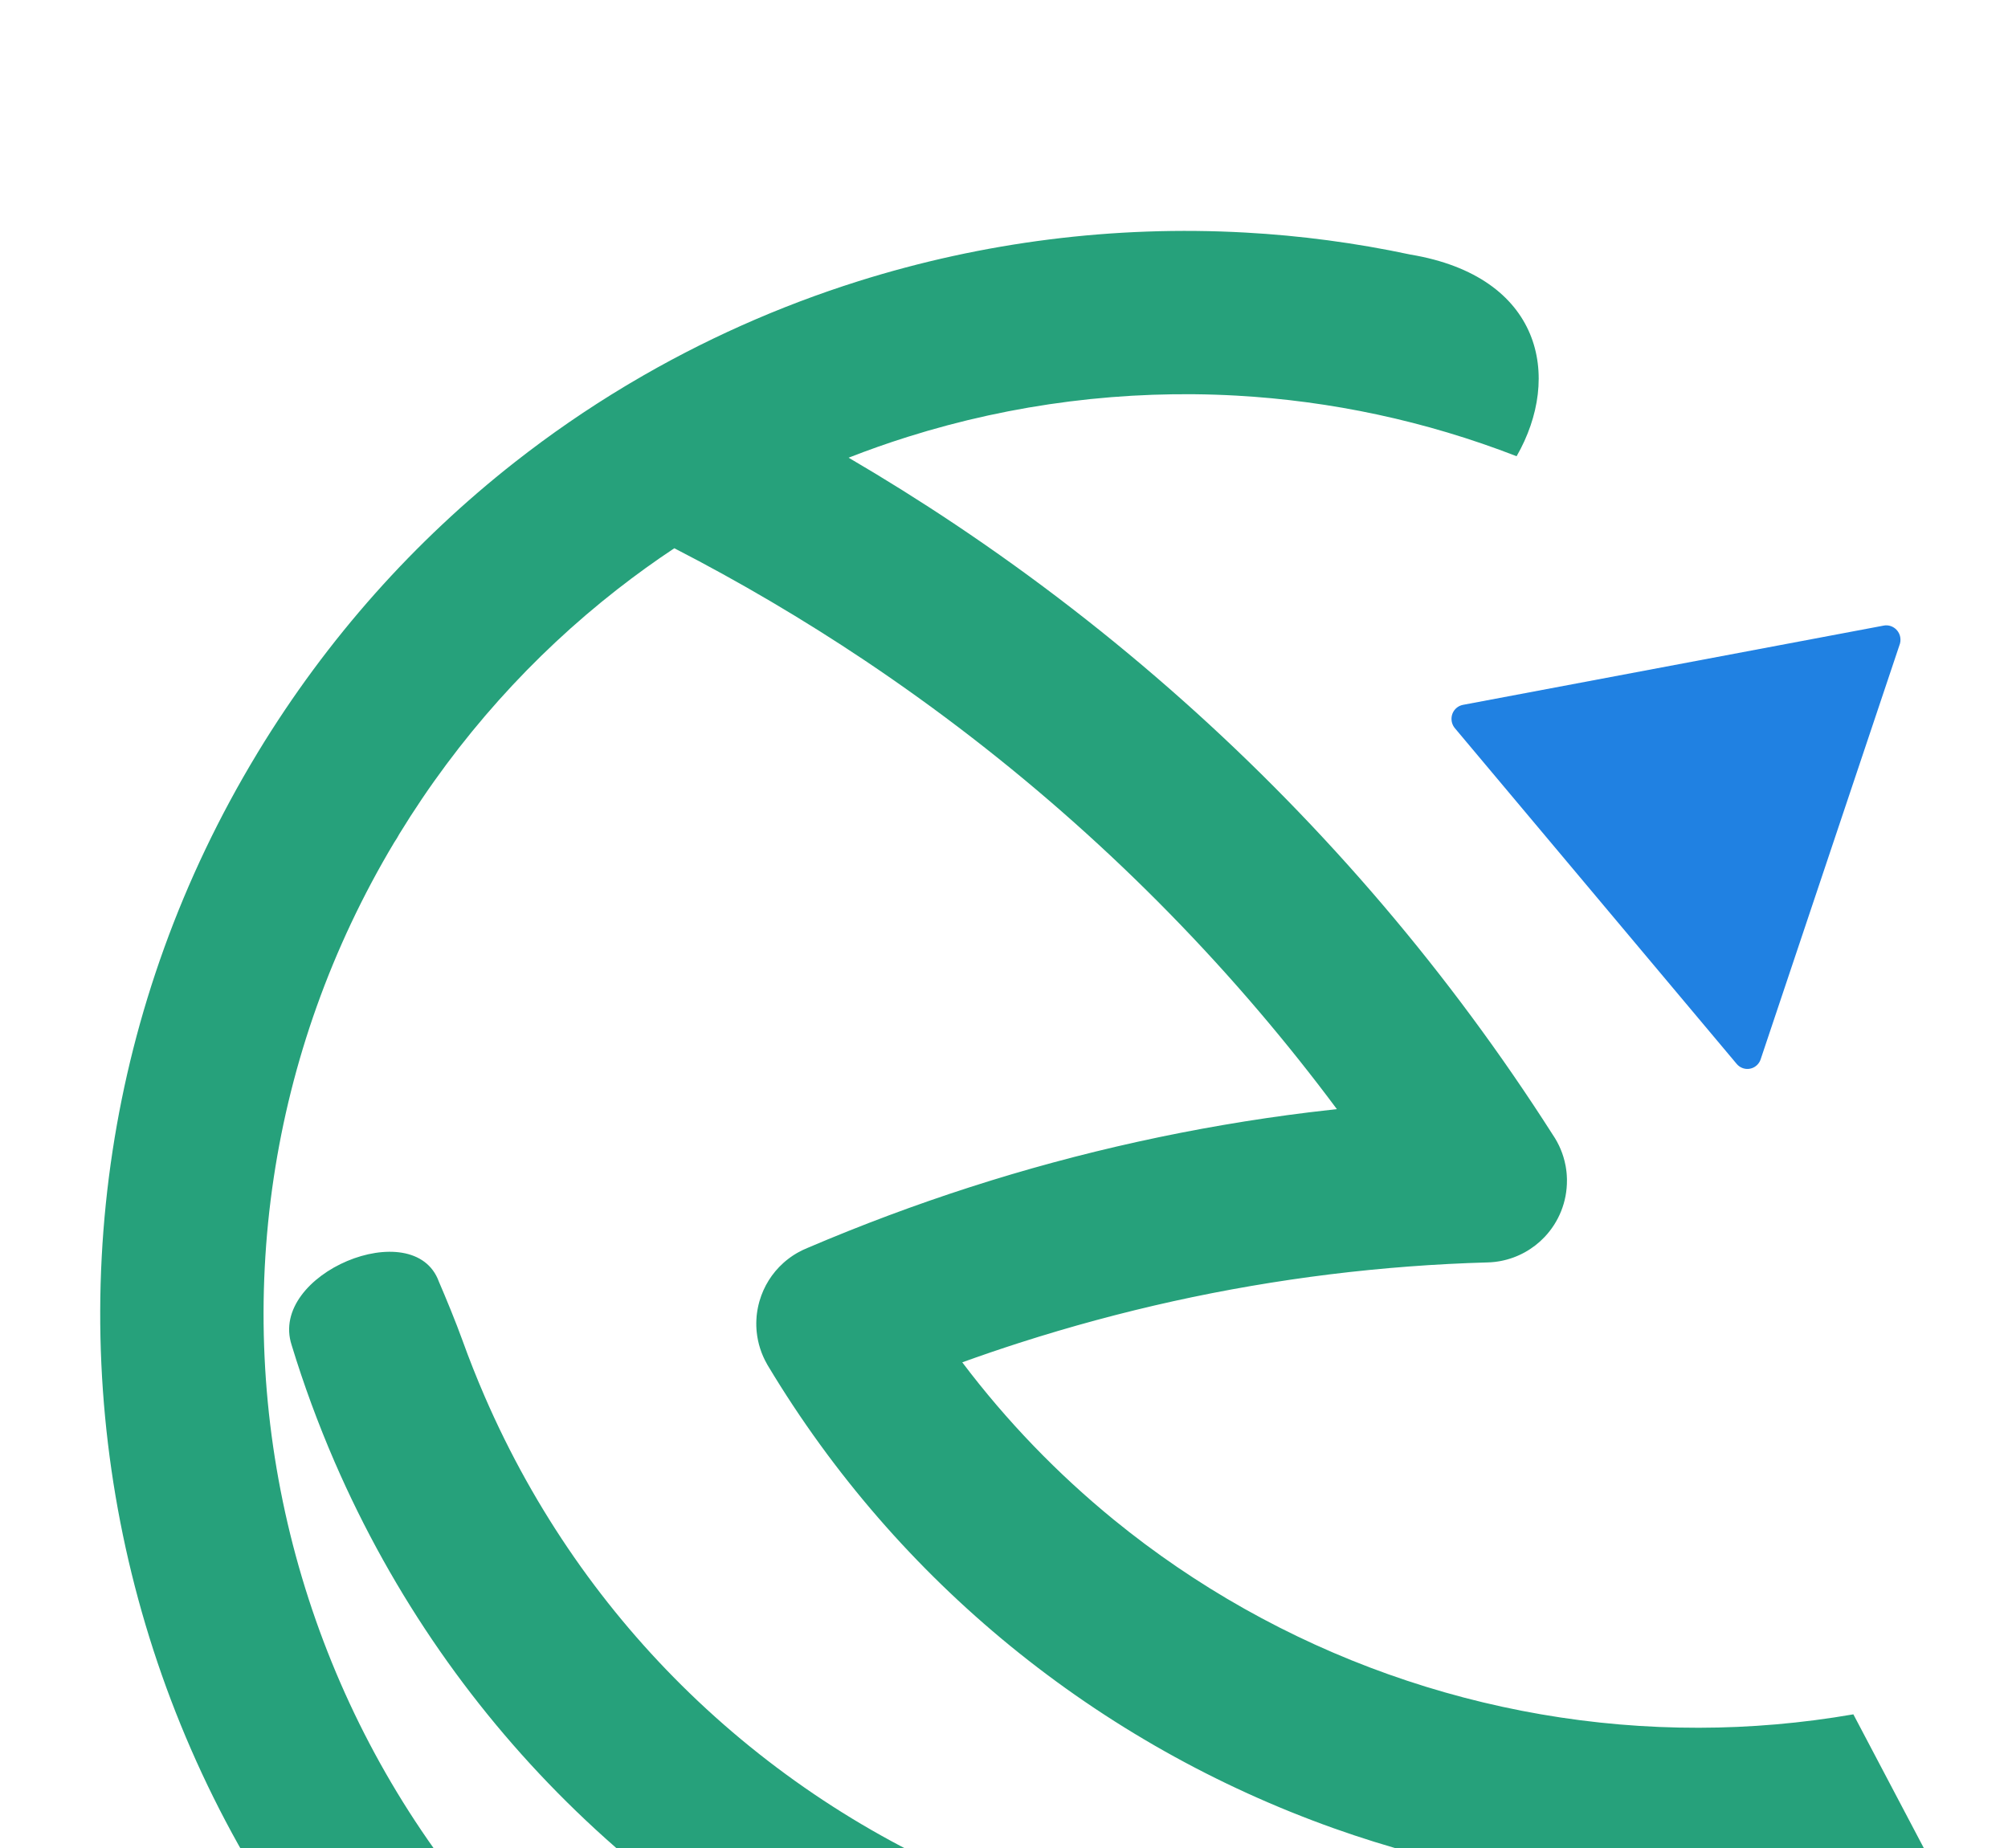 <svg width="88" height="81" viewBox="0 0 88 81" fill="none" xmlns="http://www.w3.org/2000/svg">
<g clip-path="url(#clip0_2014_2)">
<path d="M22.043 94.585C18.807 91.978 15.989 89.007 13.61 85.769C9.89 80.705 7.247 74.985 5.771 68.978C4.293 62.961 3.984 56.655 4.935 50.433C5.85 44.444 7.935 38.532 11.268 33.028L11.296 32.98C14.348 27.953 18.186 23.692 22.554 20.262C24.111 19.039 25.737 17.921 27.419 16.912C27.483 16.871 27.548 16.832 27.616 16.795C30.778 14.917 34.138 13.421 37.617 12.325C43.073 10.608 48.825 9.873 54.579 10.193C56.995 10.326 59.412 10.646 61.809 11.157C67.577 12.117 68.465 16.512 66.465 19.996C62.467 18.443 58.32 17.57 54.178 17.339C49.29 17.068 44.408 17.69 39.782 19.146C38.908 19.421 38.044 19.726 37.19 20.06C38.78 20.99 40.344 21.969 41.878 22.995C45.356 25.322 48.689 27.897 51.847 30.71C54.958 33.48 57.897 36.481 60.637 39.702C63.311 42.847 65.792 46.196 68.051 49.736C68.32 50.131 68.513 50.583 68.607 51.072L68.614 51.108L68.615 51.115L68.622 51.152L68.622 51.159L68.629 51.197L68.629 51.201L68.635 51.242L68.636 51.244L68.641 51.287L68.647 51.331L68.647 51.332L68.652 51.373L68.652 51.377L68.656 51.416L68.657 51.422L68.66 51.46L68.66 51.468L68.663 51.502L68.664 51.514L68.665 51.546C68.668 51.581 68.67 51.617 68.67 51.652L68.671 51.675L68.671 51.698L68.671 51.719C68.68 52.682 68.308 53.563 67.694 54.213C67.192 54.744 66.526 55.122 65.775 55.267L65.739 55.273L65.732 55.275L65.694 55.281L65.689 55.282L65.65 55.288L65.646 55.289L65.606 55.295L65.603 55.295L65.561 55.301L65.517 55.307L65.515 55.307L65.474 55.311L65.47 55.311L65.431 55.316L65.425 55.316L65.388 55.319L65.379 55.32L65.345 55.323L65.334 55.324L65.301 55.325C65.266 55.327 65.231 55.329 65.196 55.33C62.901 55.394 60.591 55.569 58.273 55.854C55.98 56.138 53.693 56.529 51.422 57.03C49.171 57.527 46.917 58.135 44.671 58.856C43.835 59.125 43.001 59.409 42.171 59.709C44.12 62.291 46.35 64.594 48.796 66.594C52.404 69.542 56.488 71.831 60.844 73.381C65.184 74.925 69.79 75.734 74.456 75.725C76.704 75.722 78.966 75.528 81.223 75.137L85.929 84.07C85.629 84.281 85.327 84.488 85.021 84.693C83.822 85.496 82.58 86.251 81.299 86.951C80.029 87.646 78.735 88.28 77.42 88.851C71.493 91.422 65.328 92.696 59.245 92.797C52.926 92.902 46.695 91.741 40.909 89.457C35.123 87.173 29.781 83.763 25.239 79.369C20.866 75.14 17.235 69.998 14.664 64.071C14.305 63.243 13.967 62.397 13.649 61.535C13.33 60.668 13.041 59.807 12.781 58.953C11.759 55.817 18.15 53.19 19.233 56.171C19.53 56.858 19.985 57.962 20.264 58.738C20.561 59.562 20.888 60.389 21.246 61.215C23.432 66.253 26.517 70.623 30.232 74.216C34.09 77.949 38.629 80.845 43.545 82.787C48.46 84.728 53.753 85.713 59.121 85.623C63.791 85.546 68.52 84.654 73.106 82.869C68.077 82.732 63.131 81.796 58.453 80.131C53.331 78.308 48.521 75.61 44.266 72.131C40.126 68.746 36.514 64.623 33.651 59.851L33.643 59.837L33.64 59.832L33.62 59.797L33.618 59.793C33.362 59.347 33.213 58.868 33.163 58.385L33.162 58.377L33.159 58.342L33.158 58.333L33.155 58.298L33.155 58.291L33.152 58.254L33.151 58.247L33.15 58.21L33.149 58.204L33.148 58.167L33.147 58.161L33.145 58.123L33.146 58.119L33.144 58.079L33.145 58.076L33.145 58.036L33.144 58.033L33.144 57.992L33.144 57.989L33.145 57.949L33.145 57.947L33.146 57.906L33.146 57.904L33.15 57.819L33.153 57.776L33.156 57.732L33.159 57.69L33.163 57.648L33.163 57.646L33.169 57.605L33.168 57.603L33.173 57.562L33.174 57.56L33.185 57.478L33.186 57.475L33.192 57.435L33.193 57.432L33.199 57.393L33.2 57.39L33.207 57.352L33.208 57.348L33.215 57.309L33.216 57.306L33.224 57.267L33.225 57.264L33.233 57.226L33.234 57.221L33.243 57.184L33.244 57.18L33.253 57.143L33.255 57.138L33.264 57.101L33.265 57.097L33.275 57.059L33.276 57.055L33.287 57.018L33.288 57.014C33.471 56.386 33.825 55.807 34.331 55.353L34.338 55.347L34.364 55.324L34.43 55.267L34.44 55.259L34.464 55.239L34.475 55.231L34.499 55.212L34.511 55.203L34.534 55.184L34.546 55.175L34.569 55.158L34.582 55.148L34.605 55.131L34.619 55.121L34.623 55.117L34.694 55.068L34.713 55.054L34.731 55.042L34.808 54.992L34.826 54.981L34.847 54.968L34.864 54.958L34.887 54.944L34.903 54.934L34.923 54.922L34.942 54.912L34.961 54.901L34.981 54.89C35.116 54.815 35.253 54.749 35.393 54.693C37.753 53.685 40.127 52.799 42.507 52.032C44.936 51.249 47.39 50.587 49.858 50.042C52.366 49.489 54.876 49.059 57.378 48.751C57.781 48.701 58.184 48.655 58.588 48.611C57.497 47.146 56.364 45.724 55.191 44.346C52.667 41.379 49.952 38.609 47.075 36.048C44.172 33.462 41.098 31.088 37.883 28.936C35.197 27.141 32.415 25.502 29.552 24.029C28.697 24.596 27.862 25.198 27.048 25.834C23.349 28.724 20.094 32.317 17.498 36.557L17.395 36.739L17.281 36.915C14.496 41.569 12.757 46.56 11.997 51.612C11.208 56.86 11.474 62.175 12.72 67.247C13.969 72.328 16.198 77.168 19.331 81.458C21.954 85.048 24.696 87.894 28.543 90.53C29.685 93.921 25.991 96.727 22.043 94.585Z" fill="#26A17B"/>
<path fill-rule="evenodd" clip-rule="evenodd" d="M64.113 30.893L82.553 27.419C82.888 27.355 83.213 27.582 83.277 27.922C83.301 28.051 83.285 28.176 83.239 28.288L77.16 46.428C77.051 46.755 76.7 46.929 76.378 46.816C76.269 46.778 76.177 46.712 76.108 46.628L63.761 31.917C63.539 31.652 63.568 31.256 63.827 31.032C63.911 30.958 64.011 30.913 64.113 30.893Z" fill="#2081E2"/>
</g>
<defs>
<clipPath id="clip0_2014_2">
<rect width="88" height="81" fill="white"/>
</clipPath>
</defs>
</svg>
